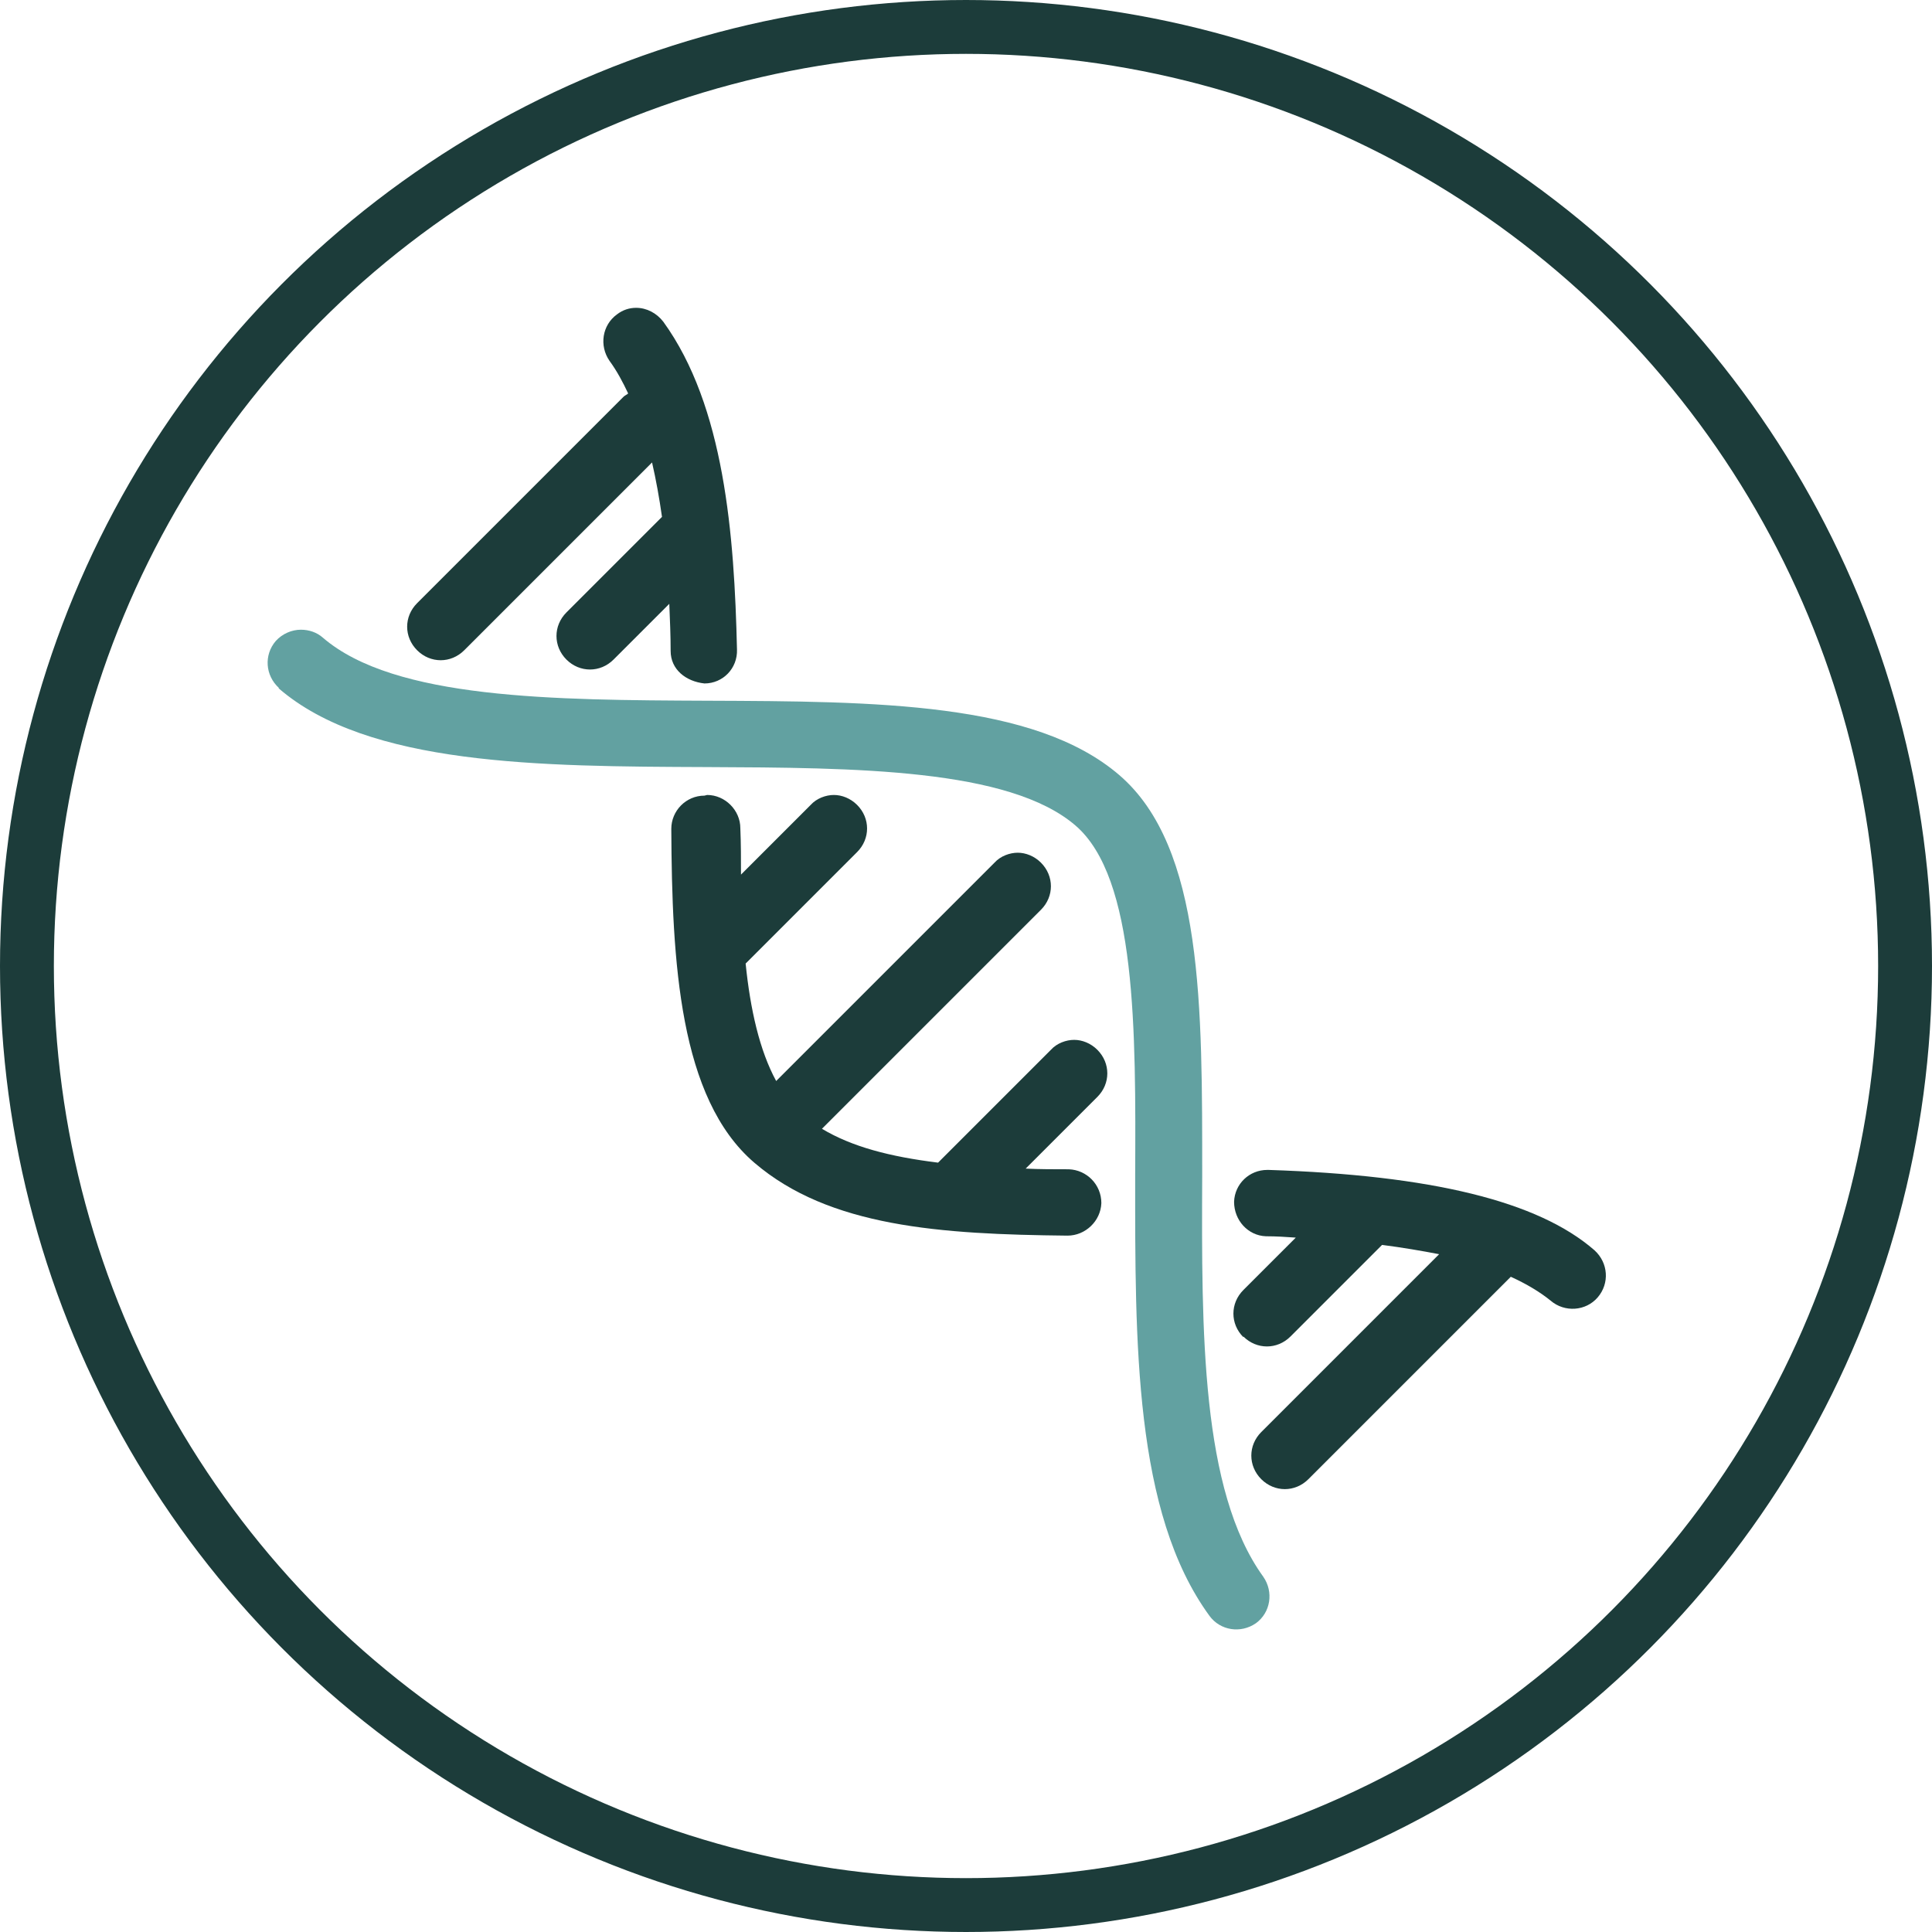 <svg width="82" height="82" viewBox="0 0 82 82" fill="none" xmlns="http://www.w3.org/2000/svg">
<circle cx="41" cy="41" r="39.857" stroke="#1C3C3A" stroke-width="2.286"/>
<path d="M52.772 56.725C53.335 57.288 54.209 57.288 54.772 56.725L58.659 52.838C59.532 52.95 60.349 53.091 61.081 53.232L53.532 60.781C52.969 61.344 52.969 62.217 53.532 62.781C54.096 63.344 54.969 63.344 55.532 62.781L64.123 54.19C64.799 54.499 65.363 54.837 65.814 55.204C66.405 55.711 67.306 55.654 67.813 55.063C68.32 54.471 68.264 53.598 67.672 53.063C65.278 50.978 60.743 49.88 53.842 49.655H53.786C53.026 49.655 52.406 50.246 52.378 51.007C52.378 51.795 52.969 52.443 53.73 52.471C54.18 52.471 54.575 52.499 54.997 52.528L52.772 54.753C52.209 55.316 52.209 56.19 52.772 56.753V56.725Z" fill="#1C3C3A"/>
<path d="M29.901 33.769C29.112 33.769 28.492 34.417 28.492 35.178C28.52 40.839 28.83 46.614 32.013 49.346C35.196 52.078 39.928 52.388 45.308 52.444C46.069 52.444 46.716 51.825 46.745 51.064C46.745 50.276 46.125 49.656 45.364 49.628C44.717 49.628 44.125 49.628 43.533 49.599L46.575 46.557C47.139 45.994 47.139 45.121 46.575 44.557C46.294 44.276 45.928 44.135 45.59 44.135C45.252 44.135 44.857 44.276 44.604 44.557L39.815 49.346C37.759 49.092 36.154 48.67 34.886 47.909L44.181 38.614C44.745 38.051 44.745 37.178 44.181 36.614C43.9 36.333 43.533 36.192 43.196 36.192C42.858 36.192 42.463 36.333 42.21 36.614L32.943 45.881C32.238 44.586 31.844 42.839 31.647 40.896L36.379 36.164C36.942 35.6 36.942 34.727 36.379 34.164C36.097 33.882 35.731 33.741 35.393 33.741C35.055 33.741 34.661 33.882 34.407 34.164L31.45 37.121C31.45 36.474 31.45 35.797 31.422 35.15C31.422 34.389 30.774 33.741 30.013 33.741L29.901 33.769Z" fill="#1C3C3A"/>
<path d="M17.704 25.6C17.14 26.163 17.14 27.036 17.704 27.599C18.267 28.163 19.14 28.163 19.704 27.599L27.675 19.628C27.844 20.36 27.985 21.149 28.097 21.938L24.041 25.994C23.478 26.557 23.478 27.43 24.041 27.994C24.605 28.557 25.478 28.557 26.041 27.994L28.407 25.628C28.435 26.304 28.464 26.98 28.464 27.628C28.464 28.416 29.111 28.923 29.9 29.008C30.689 29.008 31.308 28.36 31.28 27.571C31.168 22.698 30.745 17.234 28.154 13.657C27.872 13.29 27.45 13.065 26.999 13.065C26.717 13.065 26.436 13.15 26.182 13.347C25.562 13.797 25.422 14.671 25.872 15.319C26.182 15.741 26.436 16.22 26.661 16.699C26.605 16.755 26.52 16.783 26.464 16.84L17.704 25.6Z" fill="#1C3C3A"/>
<path d="M11.816 29.205C15.619 32.501 22.914 32.529 29.984 32.557C36.294 32.585 42.829 32.614 45.645 35.036C48.237 37.261 48.209 43.712 48.18 49.937C48.18 56.95 48.124 64.189 51.335 68.583C51.786 69.203 52.659 69.344 53.307 68.893C53.927 68.442 54.067 67.569 53.617 66.921C50.969 63.26 50.997 56.471 51.025 49.937C51.025 42.754 51.082 35.965 47.504 32.895C43.899 29.797 37.167 29.769 30.041 29.741C23.506 29.712 16.746 29.684 13.704 27.065C13.45 26.839 13.112 26.727 12.774 26.727C12.38 26.727 11.986 26.896 11.704 27.206C11.197 27.797 11.253 28.67 11.845 29.205H11.816Z" fill="#62A1A1"/>
</svg>

